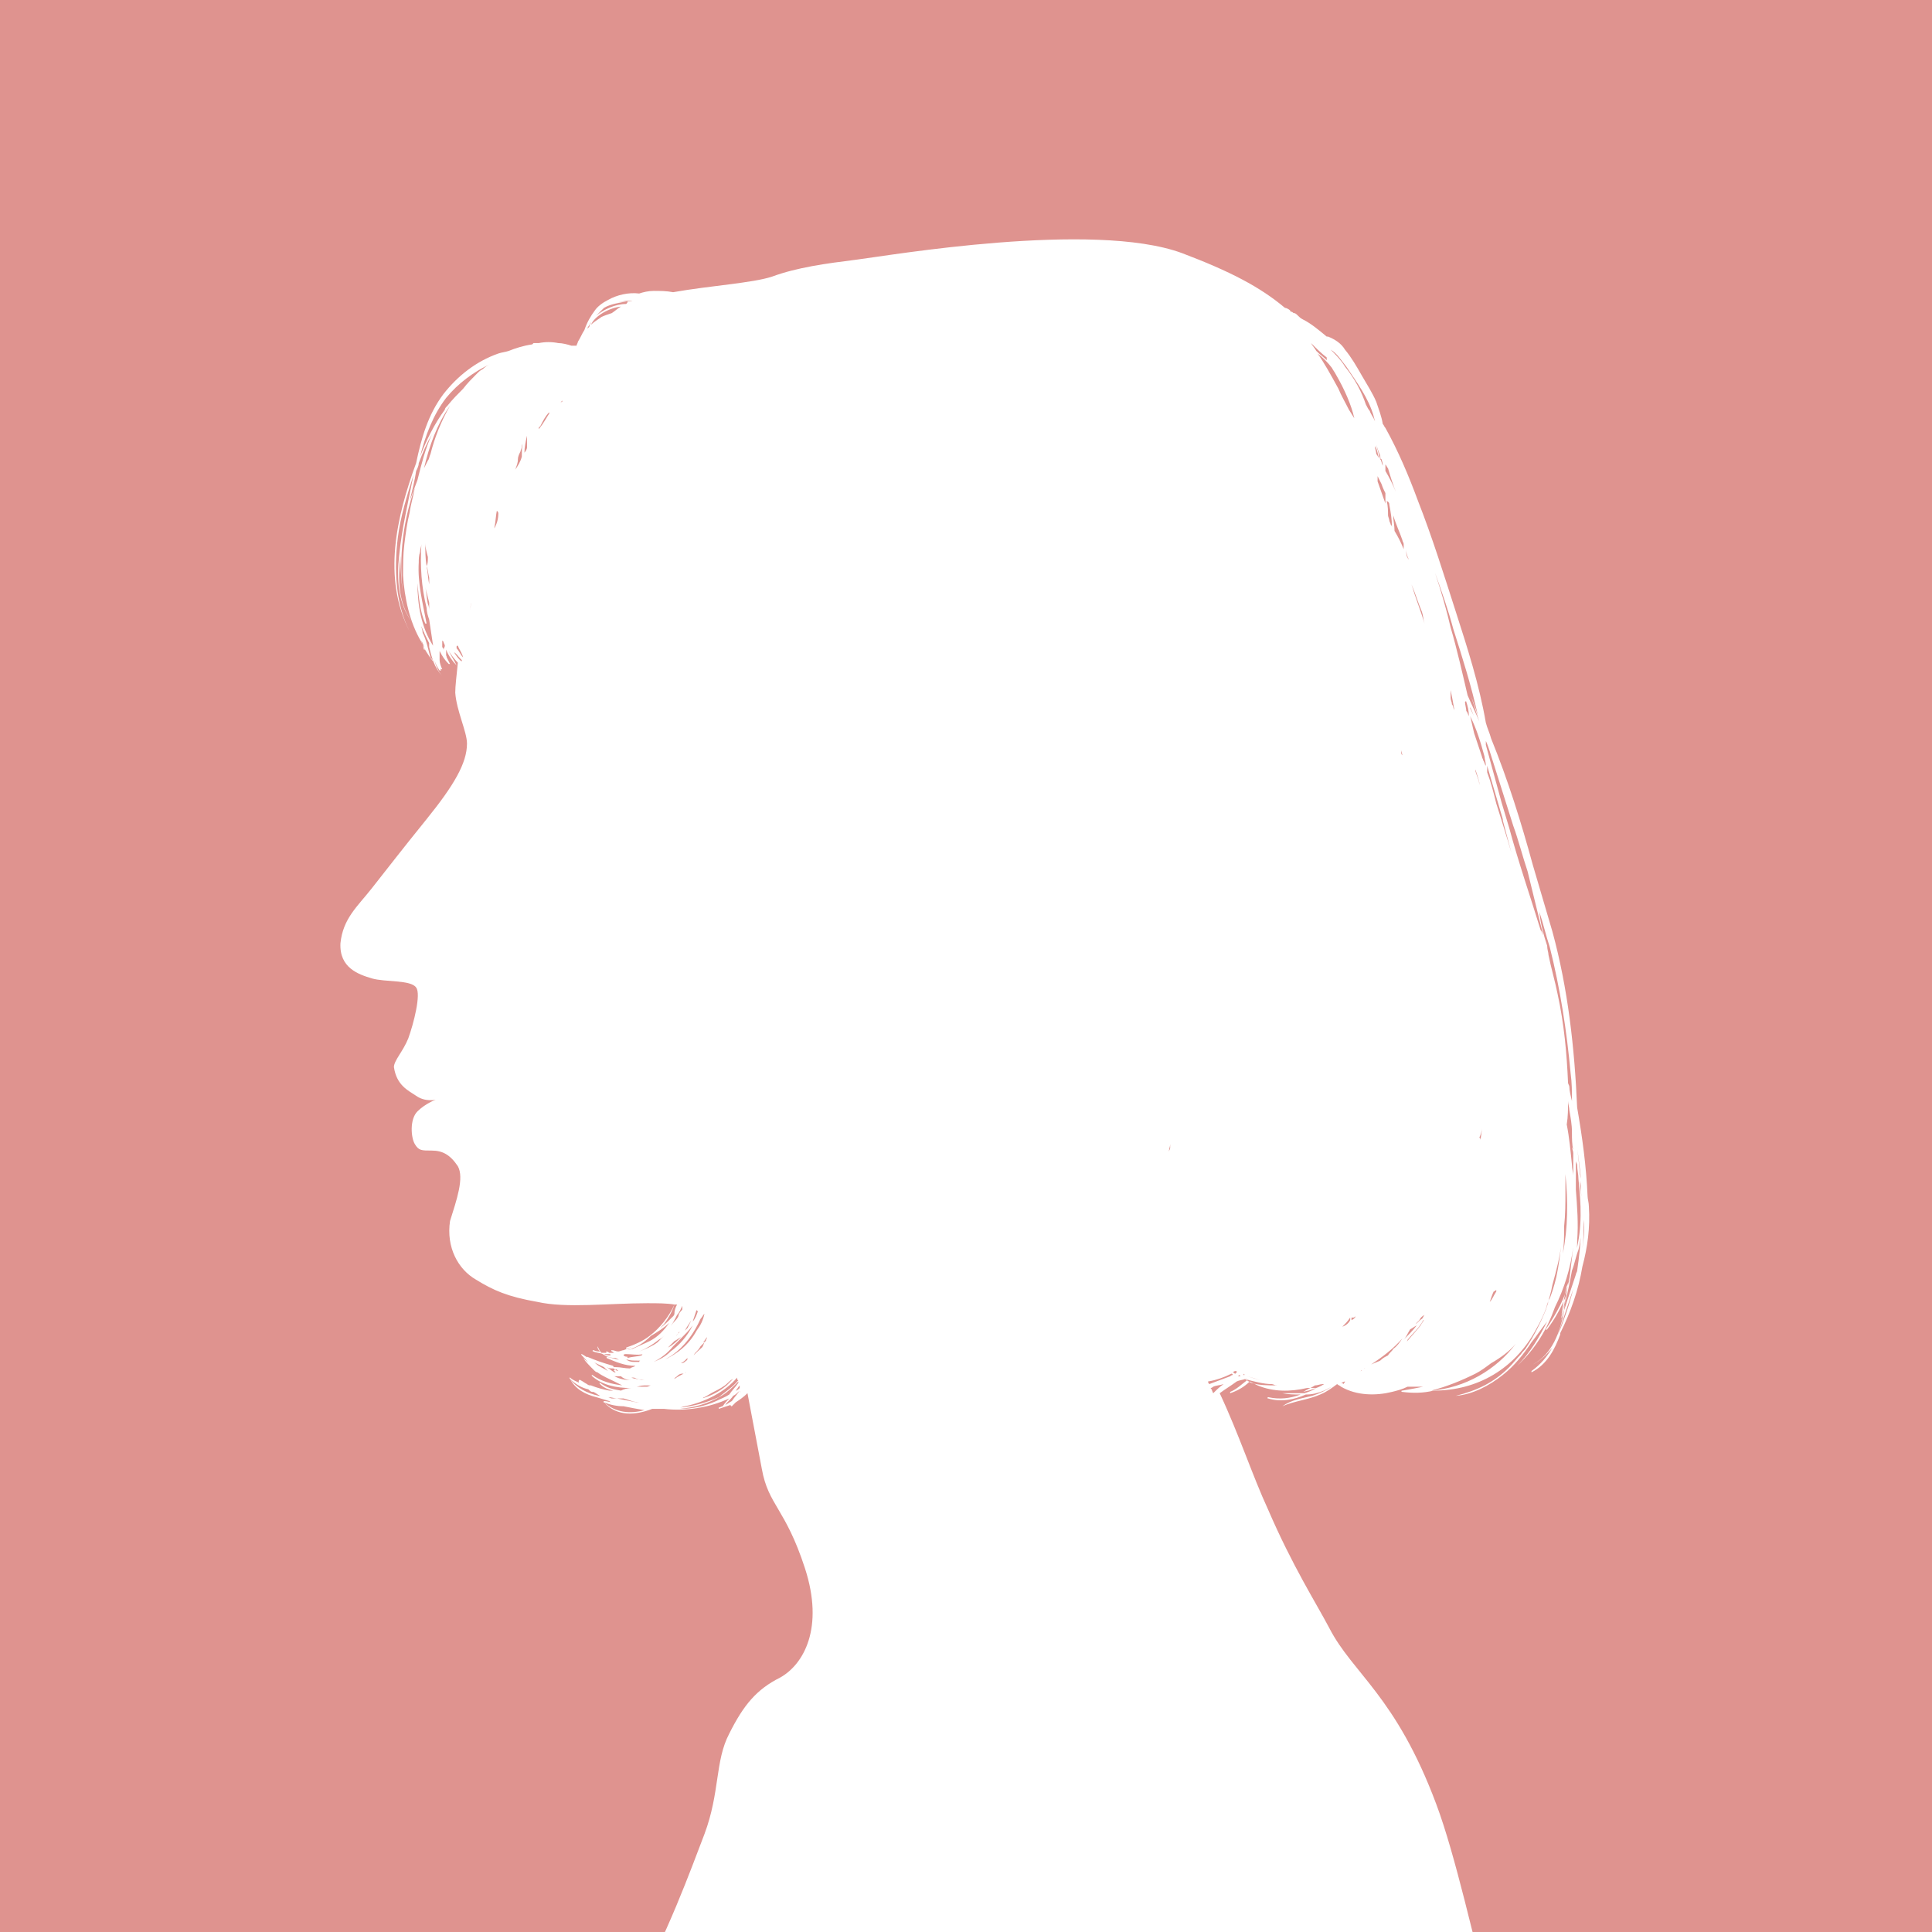 <svg enable-background="new 0 0 148.1 148.1" viewBox="0 0 148.1 148.1" xmlns="http://www.w3.org/2000/svg" xmlns:xlink="http://www.w3.org/1999/xlink"><rect x="0" y="0" width="148.1" height="148.1" fill="#333333" stroke="none"/><clipPath id="a"><path d="m0 0h148.1v148.1h-148.1z"/></clipPath><g clip-path="url(#a)"><path d="m0 0h148.1v148.1h-148.1z" fill="#df938f"/><path d="m36.5 98.1c1.3.8 2.4 1.3 4.7 1.7 2.2.5 5.5.1 8.4.1.8 0 1.5 0 2.1.1-.4.9-1.1 1.8-1.9 2.4-.5.4-1.2.7-1.8.9v.1c.2-.1.4-.1.6-.2-.3.1-.5.2-.8.3-.1 0-.3.1-.4.1-.2 0-.3-.1-.5-.1 0 0-.1 0 0 .1.1 0 .1.1.2.1-.1 0-.2 0-.4 0 0 0-.1-.1-.2-.1 0 0-.1 0 0 .1-.1 0-.2 0-.4 0-.1-.1-.2-.3-.3-.5 0 .2.1.3.2.4-.2 0-.3 0-.5-.1-.1 0-.1.1 0 .1.2.1.5.1.7.2.3.2.6.3 1 .3.2.1.3.2.5.2-.4-.1-.8-.2-1.2-.3v.1c.7.3 1.4.6 2.2.6-.1.1-.3.1-.4.2-.4 0-.7-.1-1.1-.1-.1 0-.2 0-.2-.1-.7-.2-1.3-.4-2-.7v.1c.4.3.9.5 1.3.7l.3.3c-.3-.2-.6-.3-1-.6.3.3.6.5.9.7-.6-.5-1.2-1-1.9-1.4 0 0-.1 0 0 .1.3.3.5.6.8.8-.2-.2-.5-.4-.7-.6.2.3.5.6.8.9.1.1.2.2.3.2.4.3.9.5 1.3.7.2.1.4.2.6.3-.8-.1-1.6-.3-2.3-.8 0 0-.1 0 0 .1.8.7 1.9.9 2.9.9h.1c-.3 0-.6.1-.8.2-.6-.1-1.1-.2-1.6-.6 0 0-.1 0 0 .1.3.3.6.4 1 .5-.1 0-.2 0-.3 0-.5-.1-.9-.2-1.4-.4-.1 0-.2 0-.3-.1-.2-.1-.3-.2-.5-.3-.1-.1-.2.1-.1.2-.2-.1-.5-.2-.7-.4 0 0-.1 0 0 .1.4.4.9.7 1.4.8.1.1.2.2.3.2h.1c.2.1.3.2.5.3h-.1c-.9-.2-1.7-.6-2.2-1.3.4.8 1.2 1.2 2 1.4.3.1.7.2 1 .3.1.1.2.1.3.1-.2 0-.5-.1-.7-.1 0 0-.1.1 0 .1.5.2 1 .3 1.5.3.5.1 1 .2 1.6.3-1.1.3-2.2.2-3.1-.6 1 1.1 2.4 1 3.7.5h.9c1.7.2 3.5-.1 5-.8 0 0 .1 0 .1-.1-.2.2-.4.4-.6.7-.1 0-.2.1-.3.1v.1c.3-.1.6-.2.9-.3 0 0 0 .1.1.1.1-.1.2-.2.3-.3.3-.2.6-.4.9-.7.4 2.1.8 4.2 1.1 5.8.5 2.8 1.8 3 3.3 7.6s-.1 7.4-1.9 8.4c-1.8.9-2.8 2.1-3.9 4.3-1.1 2.1-.7 4.5-1.9 7.7-1 2.6-2.9 7.9-5.6 12.6h65.8c-1.2-4.3-2.6-10.9-4.1-14.9-3.1-8.3-6.4-10-8.2-13.5-1-1.9-2.8-4.7-4.7-9.1-1.2-2.6-2.2-5.7-3.7-8.9.4-.3.9-.6 1.3-.9.2-.1.4-.1.7-.2 0 0 .1 0 .1.1-.4.3-.8.7-1.3.9v.1c.6-.2 1.1-.5 1.5-.9.2.1.4.2.6.3 1.2.5 2.5.5 3.8.2h.4.3c-.3.2-.6.3-.9.4-.6 0-1.2 0-1.7 0 .5.1.9.1 1.4.1-.8.3-1.6.4-2.5.2 0 0-.1.1 0 .1 1 .3 2 .1 2.9-.3.5 0 .9-.1 1.4-.3.2-.1.4-.2.6-.3-.5.3-.9.5-1.5.7-.8.2-1.6.3-2.3.8 0 0 0 .1 0 0 .9-.4 2-.5 2.9-.9.5-.2.9-.5 1.3-.8.1.1.2.1.3.2 1.2.7 2.7.7 3.9.4.4-.1.8-.2 1.2-.4h.6.3.3c-.5.1-1 .2-1.6.3-.1 0-.1.1 0 .1.8.1 1.6.1 2.4-.1 3.4 0 6.2-1.7 7.8-4.6.4-.7.8-1.5 1-2.3 0-.1.1-.1.1-.2-.1.3-.2.6-.3.9-.4 1-.9 2-1.5 2.9-.1.2-.3.3-.4.5-.3.3-.6.7-.9 1-1.2 1.2-2.5 1.8-4.1 2.2 0 0 0 .1 0 0 1.3-.1 2.6-.8 3.6-1.6.9-.7 1.6-1.6 2.2-2.5.4-.5.8-1.1 1.2-1.6-.6 1.2-1.3 2.4-2.3 3.4 1.4-1.3 2.3-2.8 2.9-4.5.7-1.4 1.2-3 1.4-4.6-.1.8-.2 1.7-.3 2.5-.3 1.4-1 2.6-1.8 3.8 0 0 0 .1.1 0 .6-.8 1.1-1.7 1.5-2.7-.1.4-.2.9-.2 1.3-.3 1.6-.9 3.3-2.4 4.1.6-.3 1.1-.8 1.5-1.3-.4.7-.9 1.3-1.6 1.8v.1c1.2-.6 1.8-1.8 2.2-2.9v-.1c.8-1.6 1.4-3.3 1.7-5.1.4-1.5.6-3 .5-4.6 0-.3-.1-.6-.1-.8-.1-2.3-.4-4.5-.8-6.8-.2-4.6-.7-9.1-1.9-13.5-.5-1.7-1-3.4-1.5-5.1-.9-3.3-1.9-6.5-3.2-9.7-.1-.4-.3-.8-.4-1.2-.5-2.9-1.4-5.7-2.3-8.5s-1.8-5.7-2.9-8.5c-.7-1.9-1.5-3.8-2.5-5.6-.1-.1-.1-.2-.2-.3-.1-.6-.3-1.1-.5-1.7-.3-.7-.7-1.3-1.1-2s-.8-1.4-1.3-2c-.3-.5-.8-.8-1.3-1 0 0 0 0-.1 0-.6-.5-1.2-1-1.8-1.3-.2-.1-.3-.2-.4-.3s-.2-.2-.3-.2-.1-.1-.2-.1-.1-.1-.1-.1c-.1-.1-.3-.2-.4-.2-1.9-1.6-4.2-2.8-7.9-4.2-6.8-2.5-22.5.2-24.9.5s-4.6.6-6.5 1.3c-1.5.5-4.8.7-7.6 1.2-.5-.1-1-.1-1.5-.1-.4 0-.8.1-1.1.2-.8-.1-1.7.1-2.4.5-.4.2-.8.5-1 .8-.3.4-.6.9-.8 1.5-.2.3-.3.6-.5.9 0 .1-.1.2-.1.3-.1 0-.3 0-.4 0-.3-.1-.7-.2-1-.2-.5-.1-1-.1-1.5 0-.1 0-.3 0-.4 0 0 0 0 0-.1.1-.7.1-1.3.3-1.8.5-.3.1-.5.1-.8.2-1.7.6-3.1 1.7-4.2 3.1-1.2 1.6-1.7 3.4-2.1 5.3-1.5 4.1-2.6 8.8-.5 12.9-1.1-2.2-1.2-4.8-.9-7.2.2-1.6.7-3.2 1.2-4.8-.4 2.1-.9 4.1-1.1 6.2-.2 1.7-.1 3.7 1 5.1-1.1-1.5-1.1-3.3-.9-5.1 0 1.2.1 2.5.3 3.7-.5-3-.2-6.1.8-8.9-.1.6-.3 1.2-.4 1.9-.2.8-.3 1.6-.4 2.4s-.1 1.6-.1 2.4c.1 1.7.5 3.6 1.4 5.1.2.5.5 1 .9 1.5 0-.1-.1-.2-.2-.3-.2-.7-.3-1.3-.6-1.9 0-.2-.1-.4-.1-.5.2.5.4.9.6 1.3v.3c.2.8.4 1.6 1 2.2-.3-.3-.5-.8-.6-1.2.1.3.2.5.4.8h.1c0-.1-.1-.2-.1-.3 0 .1.1.2.1.2h.1c-.1-.2-.2-.5-.2-.7s0-.5 0-.7c.2.4.4.7.7 1h.1c-.1-.2-.2-.4-.3-.6 0-.1 0-.3 0-.5.2.5.5.9.8 1.2 0 0 .1 0 0 0-.2-.4-.4-.7-.6-1.1.2.3.4.6.7.9-.1 1-.2 1.8-.2 2.3.1 1.4.9 3 .9 3.9 0 1.5-1 3.2-3.1 5.8s-2.7 3.4-4.2 5.3c-1.1 1.4-2.2 2.3-2.4 4.2-.1 1.9 1.4 2.4 2.4 2.7s3 .1 3.4.7c.4.5-.2 2.8-.6 3.9-.4 1-1.1 1.7-1.1 2.2.2 1.4 1.1 1.8 1.7 2.2.7.5 1.5.3 1.5.3s-.8.3-1.4.9-.5 2-.2 2.5.5.5 1.3.5 1.4.3 2 1.2c.5.9-.1 2.6-.6 4.2-.3 2 .6 3.7 2 4.5zm76.1-45.2c.3.8.5 1.6.8 2.4-.3-.7-.6-1.3-.9-2-.4-1.7-.8-3.5-1.3-5.2-.3-1.3-.7-2.7-1.2-4.2.5 1.4 1 2.8 1.4 4.3.7 2.2 1.4 4.4 1.9 6.7-.2-.7-.5-1.4-.7-2zm-1.4 0c.1.5.2 1 .3 1.6 0-.1-.1-.2-.1-.3 0 0 0-.1-.1-.2 0-.2-.1-.3-.1-.5s0-.4 0-.6zm1.2.9c.1.3.2.7.2 1.1-.1-.2-.1-.3-.2-.4 0-.2-.1-.5-.1-.7.1-.1.1 0 .1 0zm1.1 2.5c-.2-.7-.5-1.4-.8-2 0-.1 0-.2-.1-.3.4.8.6 1.6.9 2.3zm.3 1.7c0 .2.1.4.1.7-.1-.1-.1-.3-.2-.4 0-.1-.1-.2-.1-.3-.2-.6-.4-1.2-.6-1.8-.1-.4-.2-.9-.3-1.3.5 1 .8 2 1.1 3.1zm-.7 1.1c0-.2 0-.3-.1-.5.1.5.3.9.4 1.4v.2c0-.4-.2-.7-.3-1.1zm.5 27.4c0 .3-.1.6-.1.9 0-.1 0-.1-.1-.2.1-.2.2-.5.2-.7zm7.2 4.7v-.1c0-.7 0-1.4 0-2.1 0 .1.1.2.1.3 0 .4.1.7.1 1.1.2 1.9.3 3.7-.2 5.6v.1c.1-.3.1-.7.1-1 .1-1.3 0-2.6-.1-3.9zm.4-.7c0-.2-.1-.4-.1-.7-.1-.9-.2-1.9-.3-2.8.1 1.2.3 2.3.4 3.5zm.1 5.2c.1-.7.1-1.4.1-2.2.1.8 0 1.5-.1 2.2zm-.7 3.1c-.3 1.2-.7 2.4-1.2 3.6.4-1.2.8-2.4 1.2-3.6zm-.3-.9c-.2 1-.3 1.9-.6 2.9.1-.7.2-1.4.4-2.2.1-.2.2-.5.2-.7zm.2-.5c.2-.5.3-1.1.5-1.6.4-1.7.3-3.5.1-5.3.1.3.1.5.1.8.1 2.1 0 4.1-.3 6.1 0 .1-.1.2-.1.3-.4 1.2-.8 2.4-1.2 3.7 0-.1.1-.2.1-.3s0-.1 0-.2c.3-1.1.6-2.3.8-3.5zm-.3-13c0 .2.1.5.1.7.1.6.2 1.1.2 1.7 0 .5 0 .9.1 1.4 0-.1-.1-.2-.1-.3 0 .2.1.3.1.5v1.7c0-.2-.1-.5-.1-.8-.1-1-.2-2.1-.4-3.1.1-.6.1-1.2.1-1.8zm-.4 11.7c.1-.7.1-1.4.1-2.1.1-.9.1-1.8.1-2.7 0-.4 0-.9 0-1.3.2 2.1.2 4.1-.2 6.1zm-.8 2.4c.3-1.1.6-2.2.7-3.3-.1.9-.2 1.8-.4 2.7-.3 1.3-.8 2.5-1.5 3.7.6-.9 1-2 1.2-3.1zm-1-28.6c.3.9.5 1.8.8 2.7.8 3.2 1.3 6.4 1.6 9.7.1.7.1 1.4.1 2.1-.1-.4-.2-.8-.2-1.1 0-.1-.1-.2-.1-.3-.1-2.3-.3-4.5-.8-6.8-.2-1-.5-2-.7-3 0-.2-.1-.4-.1-.7-.3-.9-.5-1.7-.6-2.6zm-2.3-6.4c-.2-.7-.4-1.3-.6-2-.4-1.5-.8-2.9-1.2-4.4 0-.1 0-.2 0-.3.1.2.2.5.3.8.6 1.9 1.2 3.8 1.8 5.7.4 1.1.7 2.3 1.1 3.5.4 1.6.8 3.3 1.2 4.9-.1-.2-.1-.3-.2-.4-.8-2.6-1.7-5.2-2.4-7.8zm.7 3.8c-.5-1.9-1.1-3.8-1.7-5.7-.2-.8-.4-1.6-.7-2.4 0-.2 0-.3 0-.5.4 1.4.8 2.7 1.2 4.1v.1c.4 1.5.8 3 1.2 4.5.1-.1 0-.1 0-.1zm-1.9 31.7c.1 0 .1-.1.2-.1v.1c-.2.3-.3.6-.5.8.1-.3.2-.6.3-.8zm-4.8 7.6c1.2-.3 2.4-.8 3.4-1.3.4-.2.8-.5 1.2-.8.7-.4 1.4-.9 1.9-1.5-1.5 2-3.9 3.4-6.5 3.6zm-7.9-78.9c-.3-.3-.6-.5-.9-.8-.1-.2-.3-.4-.4-.6.4.4.8.8 1.2 1.1 0 .2 0 .3.1.3zm4.2 8c-.1-.2-.1-.4-.2-.5-.1-.4-.2-.7-.3-1.1.1.3.2.6.3.8 0 .1 0 .2.1.3 0 0 0-.1-.1-.1s.1.1.1.1c.1.3.1.4.1.5zm-.3-.6c-.1-.1-.1-.2-.2-.3 0-.2-.1-.4-.1-.6.2.3.2.6.3.9zm.5 2.7v.8c-.2-.6-.4-1.1-.6-1.7 0-.1 0-.3 0-.4.1.2.2.4.3.6.1.3.2.5.3.7zm.8-.1c-.2-.5-.5-1.1-.8-1.6 0-.2 0-.3 0-.5.1.1.1.2.2.3.2.7.4 1.3.6 1.8zm-.5 1c.1.5.2 1.1.2 1.7 0-.1-.1-.2-.1-.2 0-.1-.1-.2-.1-.3s-.1-.3-.1-.4c0-.3 0-.7-.1-1.1.2.1.2.2.2.3zm1.5 4.2s0 .1 0 0c-.1-.1-.2-.3-.2-.5 0-.1 0-.2 0-.3 0 .4.1.6.2.8zm1.2 4.9c-.3-1-.7-2-1-3 .3.7.5 1.4.8 2.1.1.3.1.6.2.9zm0 53c-.1.1-.1.2-.2.3-.2.1-.3.3-.5.4l.3-.3c.1-.2.2-.3.4-.4zm-1.4 2.1s.1-.1.1-.2c.4-.5.9-.9 1.2-1.5.1 0 .1-.1.1-.1-.1.2-.2.3-.3.5-.3.4-.7.8-1.1 1.3zm-.2-.2c.2-.2.3-.5.5-.8.2-.1.3-.2.5-.3-.3.4-.7.8-1 1.1zm-.7-62c0-.4-.1-.8-.1-1.2.2.7.5 1.3.7 1.9 0 .1.1.2.1.3v.4c-.2-.5-.4-.9-.7-1.4zm.6 17.2c-.1-.1-.1-.2-.1-.4 0 .1.1.3.1.4zm-2.4 46.7c.9-.6 1.7-1.2 2.4-2-.2.3-.4.6-.7.8-.1.2-.3.3-.4.5-.2.1-.4.2-.6.4-.2.1-.5.2-.7.3zm-.4-73.6c-.3-.9-.8-1.9-1.6-2.9-.3-.5-.7-.9-1.1-1.3.5.3.8.8 1.2 1.3.8 1.2 1.7 2.4 2.1 3.8 0 .1.1.3.1.4-.1-.3-.3-.5-.4-.8-.1-.1-.2-.3-.3-.5zm-.4 74.1c.1-.1.2-.1.3-.2.1 0 .2 0 .2-.1-.1.1-.2.1-.4.2 0 .1-.1.1-.1.1zm-.7-3.9c0-.1 0-.1 0-.2h.1c.1 0 .1 0 .2-.1 0 .1-.1.2-.3.3zm-.8 4.8c.1 0 .2-.1.3-.1 0 .1-.1.1-.1.2 0 0-.1-.1-.2-.1zm.1-4.3c.2-.2.4-.4.6-.7v.2c-.1.2-.3.4-.6.5zm-1.9-74.6c.4.3.8.7 1.1 1.1.1.2.2.3.3.5.7 1.2 1.2 2.4 1.4 3.3 0 0 0 .1.1.2-.2-.3-.3-.5-.5-.8-.3-.6-.6-1.1-.8-1.6-.6-1.1-1.1-2-1.6-2.7zm-.2 79.1c.2 0 .4-.1.6-.1h.1c-.3.2-.6.3-.9.4-.2.1-.4.1-.7.2.3-.2.6-.3.9-.5zm-4.2-.4c-.3-.1-.7-.2-1-.3.4.1.7.2 1 .3zm-1.2-.1s.1 0 0 0c.7.2 1.5.4 2.1.4.1 0 .2.1.4.1-.7 0-1.4 0-2-.2-.2-.1-.3-.2-.5-.3zm-.2-.4s.1 0 0 0c.1 0 .2 0 .2.1 0 0 0 0-.1 0 .1-.1 0-.1-.1-.1zm-.3.2s.1-.1.1-.1.1.1.1.1 0 0-.2 0c.1 0 .1 0 0 0zm-.4-.3s.1-.1.2-.1.1 0 .1.1c0 0-.1.1-.1.1-.1 0-.1-.1-.2-.1zm-1.7 1.2c.1 0 .2-.1.2-.1.2-.1.5-.1.8-.2-.3.2-.5.4-.8.7-.1-.2-.1-.3-.2-.4zm-.2-.5c.6-.1 1.2-.3 1.8-.6.1 0 .1.1.1.1-.1 0-.2.1-.2.1-.5.2-1.1.4-1.6.6 0 0-.1-.1-.1-.2zm-3-17.6c0-.2.1-.4.1-.6v.3c0 .1-.1.2-.1.3zm-42.8 15.6c-.2 0-.3 0-.5-.1h.3c.2 0 .2 0 .2.1zm5.5-3.8v.2c0 .1 0 .1-.1.2s-.2.3-.2.4c-.1.2-.2.3-.3.4-.2.2-.3.4-.5.6.3-.3.5-.7.7-1.1.2-.2.3-.5.4-.7-.1 0-.1 0 0 0zm-.1 2.4c-.3.3-.6.6-1 .8.1-.1.1-.1.2-.2s.2-.2.2-.2 0 0 .1-.1c.2-.1.3-.2.5-.3zm-.5.1c.1-.1.1-.2.2-.3 0 0 .1-.1.1-.1 0-.1.1-.1.1-.1-.1.1-.3.3-.4.5zm1.3-1.4c-.1.2-.2.4-.3.6-.1.1-.2.2-.2.2.1-.2.3-.5.5-.8zm.5-.7c-.1.3-.2.6-.4.8.1-.3.2-.6.3-.9 0 .1.1.1.1.1zm.7 2c0 .1-.1.2-.1.3 0 0-.1.1-.2.1.1-.1.2-.3.3-.4zm-.2.4s0 .1 0 0c-.1.2-.1.3-.2.4-.2.2-.5.4-.7.7.1-.1.1-.2.2-.3.2-.2.3-.3.4-.5.1-.1.2-.2.3-.3zm2.2 2.8c-.2.2-.3.3-.5.5-.6.5-1.2.8-1.9 1 .1 0 .1-.1.2-.1.2-.1.5-.3.7-.4.4-.2.8-.4 1.1-.7.1-.1.2-.2.4-.3zm.5.7c-.1.1-.2.2-.3.2.1-.1.2-.3.3-.4zm-.1.6c.1-.1.2-.2.2-.4v.1c-.1.2-.1.2-.2.3zm-.4 0c.2-.1.3-.2.5-.4-.2.3-.4.5-.6.8-.2.1-.3.2-.5.3.1-.2.4-.4.6-.7zm-4.1 1c1.1-.1 2.2-.4 3.2-1 .5-.3.9-.7 1.3-1.1v.1c-.2.3-.5.6-.7.9-.3.2-.6.3-1 .5-.9.4-1.8.6-2.8.6zm0-.1c.1 0 .3-.1.4-.1 1.5-.3 3.1-1.1 4-2.2 0 .1 0 .2.1.2-.4.5-1 .9-1.5 1.3-.9.4-1.9.7-3 .8zm.5-3.6c-.1.1-.2.2-.4.2.2-.1.3-.2.5-.4 0 .2-.1.2-.1.2zm-.9 1.4c0-.1.1-.1.2-.2s.2-.2.4-.2h.1c.1 0 .1-.1.2-.1-.4.2-.6.3-.9.5zm-1.2-1.2c.3-.2.7-.4 1-.6 1-.7 1.7-1.7 2.2-2.8.1-.1.2-.3.3-.4-.1.5-.3.9-.6 1.3-.6 1.1-1.5 1.8-2.6 2.3-.2.1-.3.1-.3.2zm-.4-.1c.6-.3 1.1-.7 1.5-1.2.2-.2.4-.4.6-.6.3-.3.6-.6.9-1-.4.8-1 1.5-1.7 2-.4.4-.8.6-1.3.8zm.3-1.5c-.4.3-.9.5-1.4.7.5-.2 1-.5 1.5-.9.2-.1.3-.2.5-.4-.2.2-.4.4-.6.6zm-1.6 3.4c.1 0 .3-.1.6-.1h.5c-.1 0-.2.1-.3.1-.3 0-.6 0-.8 0zm.5-.2c-.2 0-.4 0-.5 0h.4.3c-.1 0-.1 0-.2 0zm-2 1.1c-.1 0-.2 0-.4 0-.1 0-.2-.1-.3-.1.3 0 .5.1.7.1zm1.7.3c-.1 0-.1 0-.2 0-.5-.1-1-.2-1.5-.3h.5c.4.1.8.3 1.2.3zm-1.6-2.4c-.1 0-.2-.1-.3-.1 0 0-.1.1 0 .1 0 0 .1.1.1.1s0 0-.1 0c-.2-.1-.4-.3-.6-.4.2.1.3.1.5.1.1 0 .1.1.2.1 0-.1.1 0 .2.1zm1 .7c-.5 0-.9-.1-1.3-.3h.5c.1.1.4.3.8.3zm1.1 0c-.1 0-.2 0-.3 0-.3-.1-.6-.1-.8-.2h.2c.2.1.5.2.9.2zm-1.5-1.6c.3.1.6.1.9.1h.2s-.1 0-.1.1c-.1 0-.2 0-.2 0-.1 0-.2 0-.2 0-.3 0-.5-.1-.6-.2zm0-.4c.4 0 .9.1 1.3 0 0 0-.1 0-.1.1-.4.1-.8.1-1.1.2v-.1c-.1 0-.2 0-.3-.1 0-.1.1-.1.2-.1zm3.3-2.4c-.4.6-.9 1.1-1.5 1.4-.4.2-.9.4-1.3.6-.1 0-.3.1-.4.1.7-.2 1.3-.6 1.8-1.1.5-.3 1-.6 1.4-1zm.4-1.4h.2c-.1.2-.2.4-.2.7 0 .1-.1.2-.1.2-.3.3-.7.7-1 .9.1-.1.2-.2.3-.3.3-.4.6-.9.8-1.5zm-3.3-76.9c-.4 0-.7 0-1.1.1.4-.1.8-.2 1.2-.1zm-.4.2c-.8 0-1.7.4-2.3.9.2-.2.4-.4.6-.6.5-.3 1.2-.4 1.8-.5 0 .1 0 .1-.1.2zm-2.7 1.6c.3-.7 1.4-1.3 2.3-1.4-.2.1-.4.3-.7.5-.3.1-.6.2-.8.3-.1.1-.5.3-.8.6zm-.3.3c.1-.2.2-.3.3-.5 0 .1-.1.2-.1.2 0 .2-.1.2-.2.3zm-2.1 5.7c.1 0 .1-.1.2-.2v.1c-.1 0-.1.1-.2.1zm-1.6 2c0-.1 0-.2.1-.2.2-.4.4-.8.7-1.1v.1c-.2.3-.4.7-.8 1.2zm-1.1 1.8c0-.4.1-.9.2-1.3v.7.2c0 .1-.1.3-.2.4zm-.7 1.3c.1-.3.2-.5.2-.8 0-.2.1-.4.2-.6 0-.1.1-.2.1-.4 0-.1.1-.2.1-.4-.1.4-.1.8-.1 1.2-.1.4-.3.7-.5 1zm-4 14.4c-.2-.2-.3-.5-.5-.7 0 0 0 0 0-.1s0-.1.1-.1c.1.3.3.5.4.9 0-.1 0 0 0 0zm-.7-.4c.2.1.3.3.5.5 0 0 .1.1.1.1v.1c-.2-.1-.4-.4-.6-.7zm-.6.2v-.1.3c.1 0 0-.1 0-.2zm-.3-1.1s.1.1.1.1c0 .1.1.2.1.3s-.1.2-.1.3c0 0 0-.1-.1-.2 0-.2 0-.4 0-.5zm-.9-14.3c-.1.2-.1.4-.2.5-.1.2-.2.4-.3.6.4-1.7 1-3.4 2-4.8-.7 1.2-1.2 2.5-1.5 3.7zm-.5 7.2c0-.5 0-1 0-1.5 0-.1 0-.1 0-.2v.1zm.4 5v-.1c0-.2 0-.4-.1-.6-.1-.4-.1-.9-.2-1.3.1.4.2.8.3 1.2zm-.2-3.6c-.1-.6-.1-1.2-.1-1.8 0 .4.1.7.2 1.1 0 .3 0 .5-.1.7.1.2.1.5.2.9v.5c-.1-.5-.1-.9-.2-1.4zm-.5 5.5c0 .1.1.2.2.4s.1.4.2.6c0 0 0-.1-.1-.1-.1-.4-.2-.7-.3-.9zm-.2-4.2c.1 1.1.2 2.2.6 3.1h.1c-.3-1.6-.7-3.1-.6-4.7 0-.2 0-.5.1-.8 0-.2.1-.4.1-.6-.1 1.7 0 3.3.4 4.9 0 .3.1.6.2.9.1.7.2 1.3.3 2-.9-1.4-1.2-3.1-1.2-4.8zm-.1-8.6c.1-.2.2-.4.2-.6.3-.8.6-1.5 1-2.2-.5 1.1-.8 2.3-1.1 3.5-.2.5-.4 1.1-.6 1.6.2-.8.4-1.6.5-2.3zm6 4.4v-.1c.1-.4.1-.9.2-1.3 0 .1.1.2.1.2 0 .5-.1.8-.3 1.2zm-2.4-10.7c-.4.4-.8.8-1.2 1.3-.1.1-.2.2-.2.3-.8 1.1-1.4 2.3-1.9 3.6.4-1.6 1-3.2 2-4.5.9-1.1 2.1-2 3.4-2.6-.2.1-.4.2-.6.4-.2.1-.3.2-.4.3-.4.4-.8.8-1.1 1.2zm.6 16.5c0 .2-.1.4-.1.6 0-.2.1-.4.1-.7z" fill="#fff"/></g></svg>